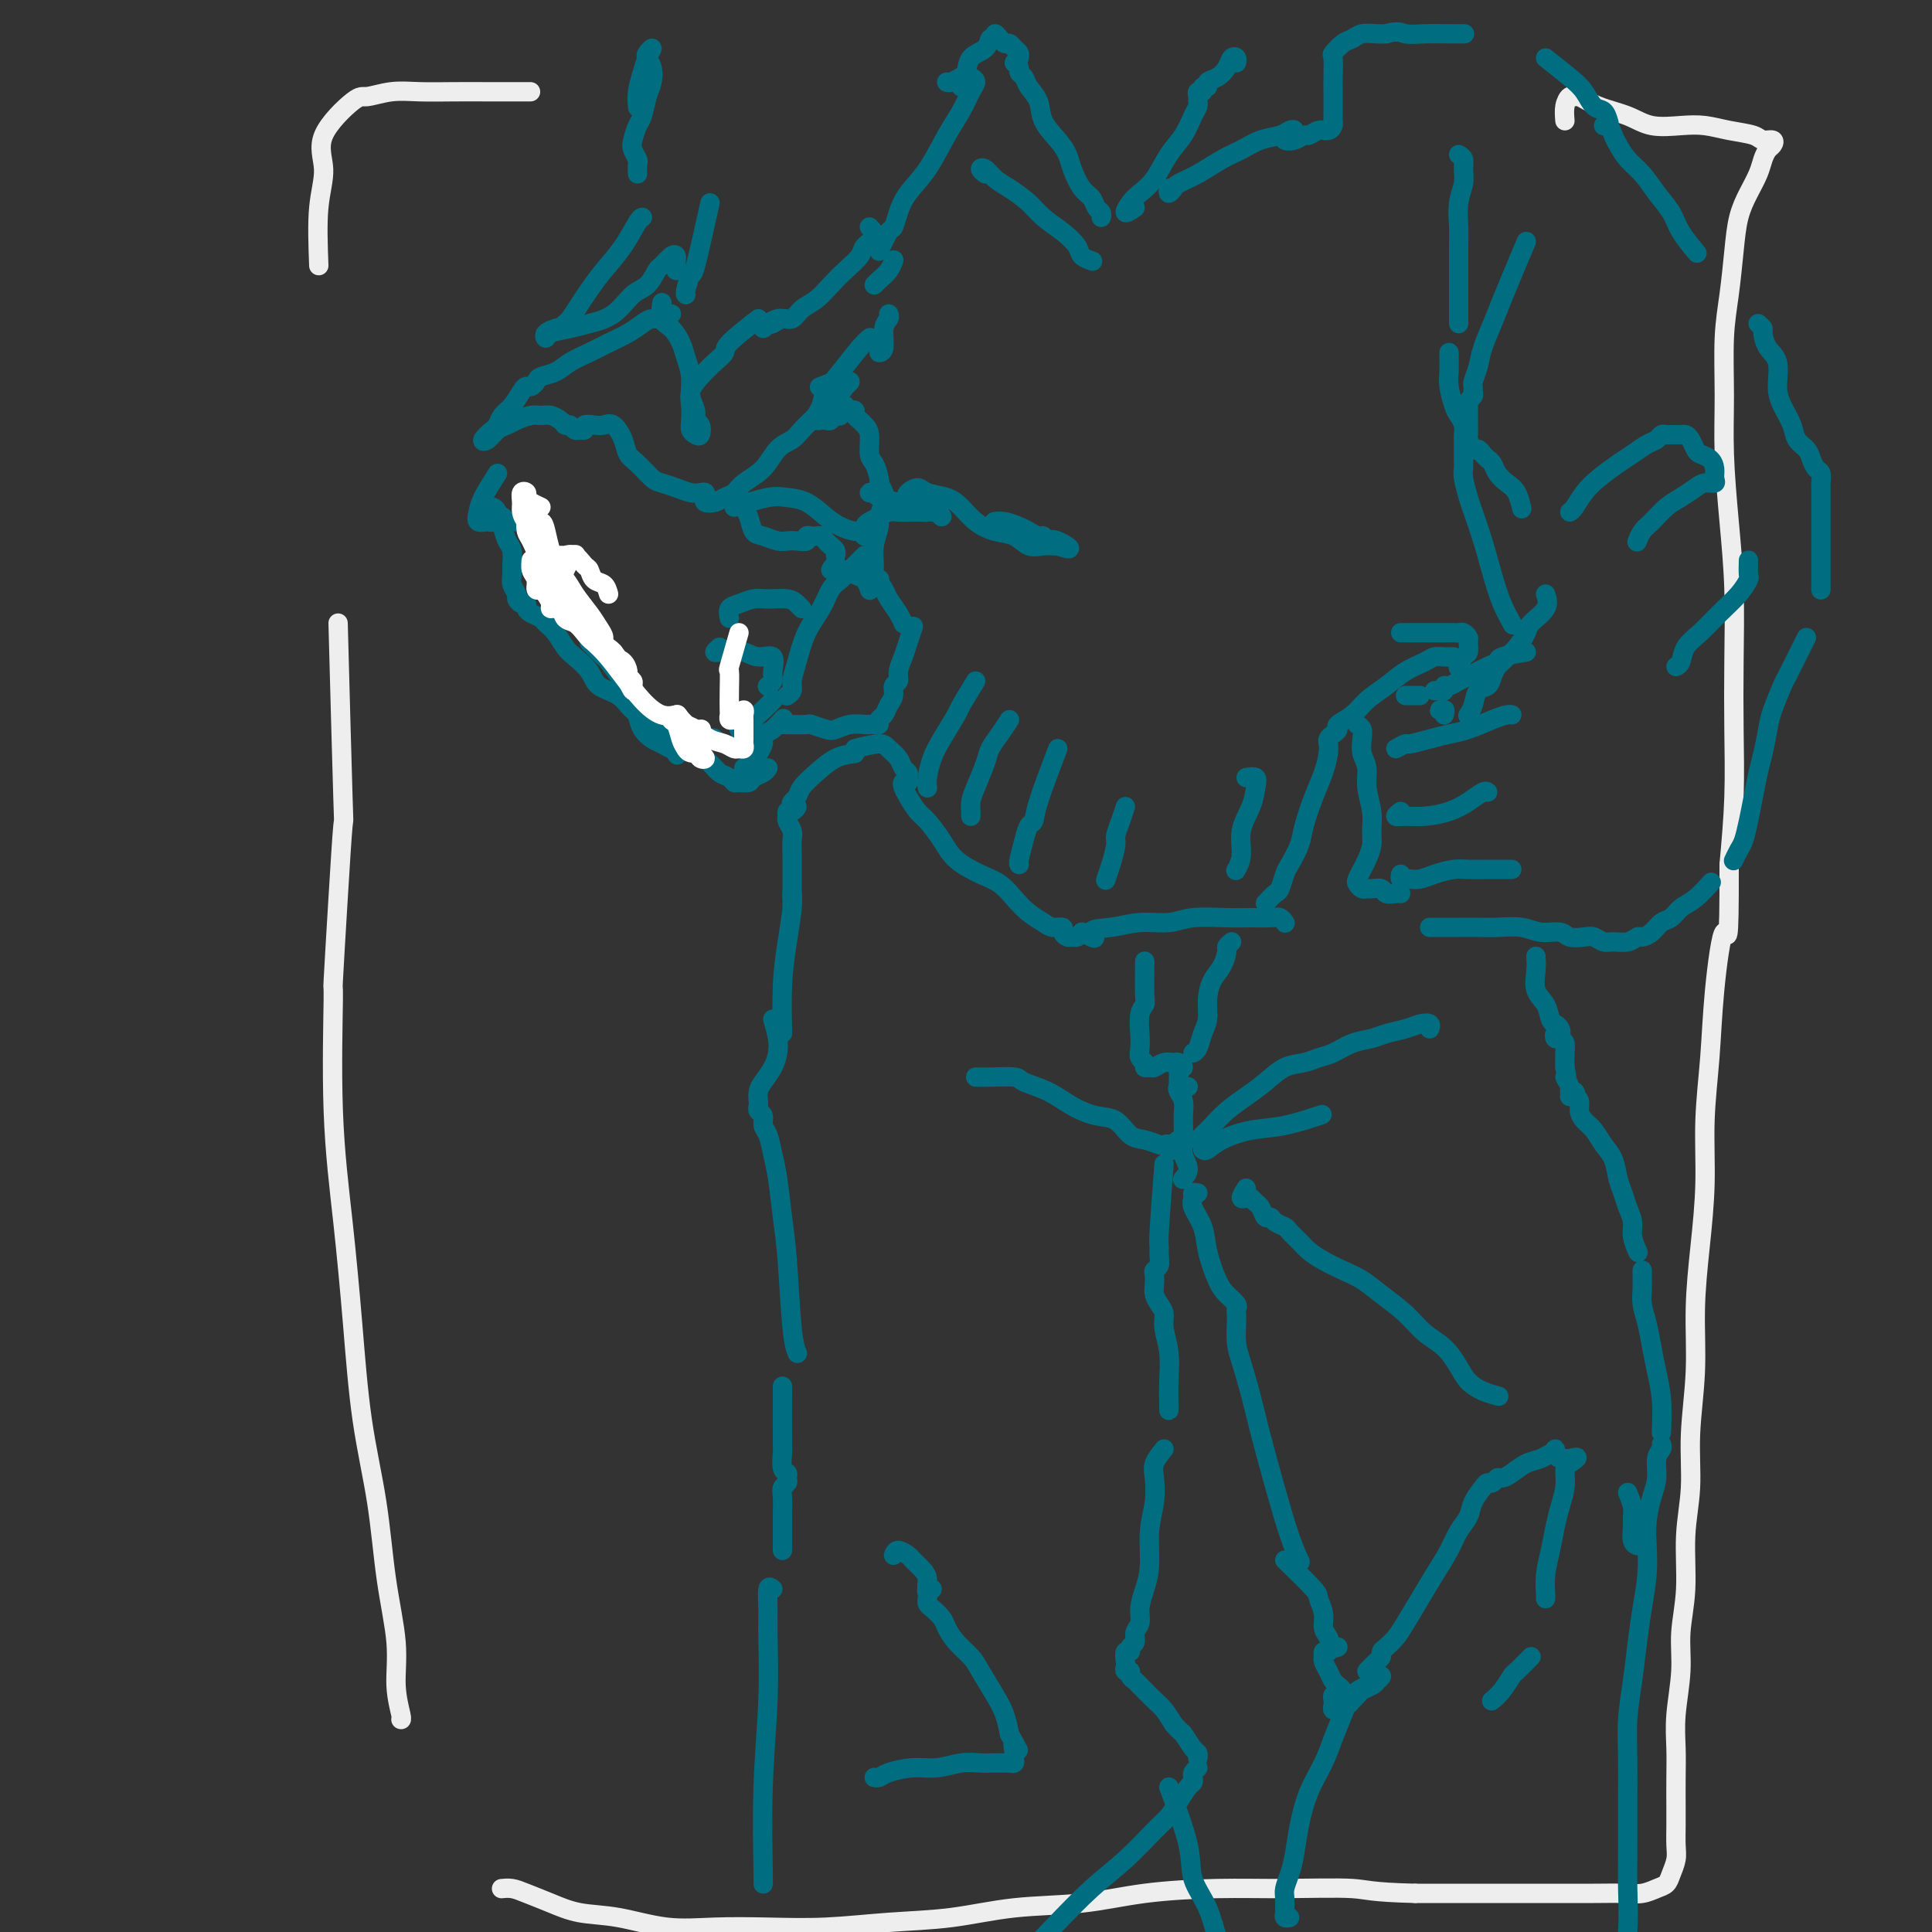 <svg viewBox='0 0 400 400' version='1.1' xmlns='http://www.w3.org/2000/svg' xmlns:xlink='http://www.w3.org/1999/xlink'><rect x="0" y="0" width="400" height="400" fill="#333333" stroke="none"/><g fill='none' stroke='rgb(238,238,238)' stroke-width='4' stroke-linecap='round' stroke-linejoin='round'><path d='M70,129c0.401,14.851 0.801,29.702 1,36c0.199,6.298 0.195,4.043 0,6c-0.195,1.957 -0.582,8.127 -1,15c-0.418,6.873 -0.866,14.450 -1,17c-0.134,2.550 0.046,0.075 0,4c-0.046,3.925 -0.318,14.250 0,23c0.318,8.750 1.225,15.923 2,23c0.775,7.077 1.417,14.056 2,21c0.583,6.944 1.108,13.853 2,20c0.892,6.147 2.152,11.532 3,17c0.848,5.468 1.285,11.020 2,16c0.715,4.980 1.708,9.387 2,13c0.292,3.613 -0.118,6.432 0,9c0.118,2.568 0.762,4.884 1,6c0.238,1.116 0.068,1.033 0,1c-0.068,-0.033 -0.034,-0.017 0,0'/><path d='M66,55c-0.158,-4.323 -0.315,-8.646 0,-12c0.315,-3.354 1.104,-5.740 1,-8c-0.104,-2.260 -1.101,-4.395 0,-7c1.101,-2.605 4.299,-5.679 6,-7c1.701,-1.321 1.907,-0.890 3,-1c1.093,-0.110 3.075,-0.762 5,-1c1.925,-0.238 3.792,-0.064 6,0c2.208,0.064 4.757,0.017 7,0c2.243,-0.017 4.181,-0.005 7,0c2.819,0.005 6.520,0.001 8,0c1.480,-0.001 0.740,-0.001 0,0'/><path d='M324,25c-0.085,-1.038 -0.170,-2.076 0,-3c0.170,-0.924 0.597,-1.734 1,-2c0.403,-0.266 0.784,0.013 1,0c0.216,-0.013 0.269,-0.319 1,0c0.731,0.319 2.141,1.261 4,2c1.859,0.739 4.169,1.273 6,2c1.831,0.727 3.184,1.648 5,2c1.816,0.352 4.096,0.137 6,0c1.904,-0.137 3.432,-0.195 5,0c1.568,0.195 3.177,0.644 5,1c1.823,0.356 3.858,0.620 5,1c1.142,0.380 1.389,0.878 2,1c0.611,0.122 1.587,-0.131 2,0c0.413,0.131 0.263,0.645 0,1c-0.263,0.355 -0.637,0.550 -1,1c-0.363,0.450 -0.713,1.155 -1,2c-0.287,0.845 -0.510,1.830 -1,3c-0.490,1.170 -1.245,2.526 -2,4c-0.755,1.474 -1.508,3.064 -2,5c-0.492,1.936 -0.721,4.216 -1,7c-0.279,2.784 -0.608,6.073 -1,9c-0.392,2.927 -0.847,5.493 -1,9c-0.153,3.507 -0.002,7.955 0,12c0.002,4.045 -0.143,7.689 0,12c0.143,4.311 0.575,9.291 1,14c0.425,4.709 0.843,9.149 1,14c0.157,4.851 0.052,10.115 0,15c-0.052,4.885 -0.053,9.392 0,14c0.053,4.608 0.158,9.317 0,14c-0.158,4.683 -0.579,9.342 -1,14'/><path d='M358,179c0.038,19.488 -0.367,13.708 -1,14c-0.633,0.292 -1.493,6.656 -2,12c-0.507,5.344 -0.662,9.670 -1,14c-0.338,4.330 -0.860,8.665 -1,13c-0.140,4.335 0.102,8.668 0,13c-0.102,4.332 -0.548,8.661 -1,13c-0.452,4.339 -0.910,8.686 -1,13c-0.090,4.314 0.187,8.594 0,13c-0.187,4.406 -0.839,8.938 -1,13c-0.161,4.062 0.168,7.653 0,11c-0.168,3.347 -0.833,6.448 -1,10c-0.167,3.552 0.166,7.554 0,11c-0.166,3.446 -0.829,6.334 -1,9c-0.171,2.666 0.150,5.108 0,8c-0.150,2.892 -0.772,6.233 -1,9c-0.228,2.767 -0.061,4.961 0,7c0.061,2.039 0.017,3.925 0,6c-0.017,2.075 -0.008,4.341 0,6c0.008,1.659 0.014,2.710 0,4c-0.014,1.290 -0.047,2.818 0,4c0.047,1.182 0.176,2.019 0,3c-0.176,0.981 -0.656,2.105 -1,3c-0.344,0.895 -0.551,1.560 -1,2c-0.449,0.440 -1.141,0.654 -2,1c-0.859,0.346 -1.885,0.825 -3,1c-1.115,0.175 -2.320,0.047 -4,0c-1.680,-0.047 -3.834,-0.013 -6,0c-2.166,0.013 -4.343,0.003 -7,0c-2.657,-0.003 -5.792,-0.001 -9,0c-3.208,0.001 -6.488,0.000 -10,0c-3.512,-0.000 -7.256,-0.000 -11,0'/><path d='M293,392c-9.540,-0.229 -9.889,-0.800 -13,-1c-3.111,-0.200 -8.984,-0.027 -14,0c-5.016,0.027 -9.175,-0.091 -14,0c-4.825,0.091 -10.315,0.391 -15,1c-4.685,0.609 -8.565,1.526 -13,2c-4.435,0.474 -9.423,0.505 -14,1c-4.577,0.495 -8.741,1.453 -13,2c-4.259,0.547 -8.613,0.684 -13,1c-4.387,0.316 -8.807,0.810 -13,1c-4.193,0.190 -8.161,0.077 -12,0c-3.839,-0.077 -7.551,-0.117 -11,0c-3.449,0.117 -6.635,0.393 -10,0c-3.365,-0.393 -6.907,-1.454 -10,-2c-3.093,-0.546 -5.736,-0.577 -8,-1c-2.264,-0.423 -4.148,-1.238 -6,-2c-1.852,-0.762 -3.672,-1.472 -5,-2c-1.328,-0.528 -2.165,-0.873 -3,-1c-0.835,-0.127 -1.667,-0.036 -2,0c-0.333,0.036 -0.166,0.018 0,0'/></g>
<g fill='none' stroke='rgb(0,110,128)' stroke-width='4' stroke-linecap='round' stroke-linejoin='round'><path d='M147,42c-1.185,5.351 -2.370,10.702 -3,13c-0.630,2.298 -0.705,1.544 -1,2c-0.295,0.456 -0.810,2.123 -1,3c-0.190,0.877 -0.054,0.965 0,1c0.054,0.035 0.027,0.018 0,0'/><path d='M139,65c-0.662,0.440 -1.324,0.880 -2,1c-0.676,0.120 -1.366,-0.081 -2,0c-0.634,0.081 -1.212,0.444 -2,1c-0.788,0.556 -1.785,1.304 -3,2c-1.215,0.696 -2.648,1.338 -4,2c-1.352,0.662 -2.624,1.343 -4,2c-1.376,0.657 -2.855,1.290 -4,2c-1.145,0.710 -1.956,1.496 -3,2c-1.044,0.504 -2.320,0.725 -3,1c-0.680,0.275 -0.762,0.605 -1,1c-0.238,0.395 -0.631,0.854 -1,1c-0.369,0.146 -0.715,-0.020 -1,0c-0.285,0.020 -0.509,0.228 -1,1c-0.491,0.772 -1.250,2.109 -2,3c-0.750,0.891 -1.491,1.337 -2,2c-0.509,0.663 -0.786,1.544 -1,2c-0.214,0.456 -0.367,0.487 -1,1c-0.633,0.513 -1.748,1.508 -2,2c-0.252,0.492 0.359,0.482 1,0c0.641,-0.482 1.312,-1.435 2,-2c0.688,-0.565 1.391,-0.741 2,-1c0.609,-0.259 1.122,-0.602 2,-1c0.878,-0.398 2.119,-0.850 3,-1c0.881,-0.150 1.401,0.001 2,0c0.599,-0.001 1.277,-0.154 2,0c0.723,0.154 1.492,0.615 2,1c0.508,0.385 0.754,0.692 1,1'/><path d='M117,88c1.260,0.248 0.910,-0.134 1,0c0.090,0.134 0.618,0.782 1,1c0.382,0.218 0.616,0.007 1,0c0.384,-0.007 0.918,0.192 1,0c0.082,-0.192 -0.286,-0.775 0,-1c0.286,-0.225 1.228,-0.093 2,0c0.772,0.093 1.375,0.145 2,0c0.625,-0.145 1.274,-0.487 2,0c0.726,0.487 1.531,1.804 2,3c0.469,1.196 0.604,2.271 1,3c0.396,0.729 1.054,1.113 2,2c0.946,0.887 2.179,2.276 3,3c0.821,0.724 1.229,0.782 2,1c0.771,0.218 1.906,0.597 3,1c1.094,0.403 2.148,0.829 3,1c0.852,0.171 1.502,0.085 2,0c0.498,-0.085 0.843,-0.170 1,0c0.157,0.170 0.125,0.593 0,1c-0.125,0.407 -0.345,0.797 0,1c0.345,0.203 1.254,0.218 2,0c0.746,-0.218 1.329,-0.671 2,-1c0.671,-0.329 1.429,-0.535 2,-1c0.571,-0.465 0.953,-1.187 2,-2c1.047,-0.813 2.759,-1.715 4,-3c1.241,-1.285 2.012,-2.952 3,-4c0.988,-1.048 2.193,-1.477 3,-2c0.807,-0.523 1.217,-1.141 2,-2c0.783,-0.859 1.938,-1.960 3,-3c1.062,-1.040 2.031,-2.020 3,-3'/><path d='M172,83c4.124,-3.658 2.435,-2.302 2,-2c-0.435,0.302 0.384,-0.451 1,-1c0.616,-0.549 1.030,-0.893 1,-1c-0.030,-0.107 -0.503,0.023 -1,0c-0.497,-0.023 -1.018,-0.198 -2,0c-0.982,0.198 -2.423,0.771 -3,1c-0.577,0.229 -0.288,0.115 0,0'/><path d='M103,98c-1.170,1.835 -2.340,3.670 -3,5c-0.660,1.330 -0.811,2.155 -1,3c-0.189,0.845 -0.418,1.709 0,2c0.418,0.291 1.482,0.010 2,0c0.518,-0.010 0.491,0.250 1,0c0.509,-0.250 1.555,-1.011 2,-1c0.445,0.011 0.289,0.796 1,1c0.711,0.204 2.289,-0.171 3,0c0.711,0.171 0.556,0.889 1,2c0.444,1.111 1.488,2.617 2,4c0.512,1.383 0.491,2.644 1,4c0.509,1.356 1.548,2.808 2,4c0.452,1.192 0.317,2.124 1,3c0.683,0.876 2.184,1.697 3,2c0.816,0.303 0.947,0.086 1,0c0.053,-0.086 0.026,-0.043 0,0'/><path d='M153,103c0.448,0.347 0.895,0.695 1,1c0.105,0.305 -0.134,0.569 0,1c0.134,0.431 0.641,1.030 1,2c0.359,0.970 0.571,2.312 1,3c0.429,0.688 1.075,0.721 2,1c0.925,0.279 2.128,0.803 3,1c0.872,0.197 1.414,0.067 2,0c0.586,-0.067 1.218,-0.070 2,0c0.782,0.070 1.715,0.214 2,0c0.285,-0.214 -0.078,-0.786 0,-1c0.078,-0.214 0.598,-0.068 1,0c0.402,0.068 0.686,0.060 1,0c0.314,-0.060 0.659,-0.170 1,0c0.341,0.170 0.680,0.620 1,1c0.320,0.380 0.622,0.689 1,1c0.378,0.311 0.833,0.622 1,1c0.167,0.378 0.048,0.822 0,1c-0.048,0.178 -0.024,0.089 0,0'/><path d='M179,115c-0.327,0.326 -0.654,0.652 -1,1c-0.346,0.348 -0.710,0.717 -1,1c-0.290,0.283 -0.504,0.478 -1,1c-0.496,0.522 -1.274,1.371 -2,2c-0.726,0.629 -1.400,1.040 -2,2c-0.600,0.960 -1.126,2.470 -2,4c-0.874,1.530 -2.094,3.079 -3,5c-0.906,1.921 -1.497,4.214 -2,6c-0.503,1.786 -0.918,3.066 -1,4c-0.082,0.934 0.170,1.521 0,2c-0.170,0.479 -0.763,0.851 -1,1c-0.237,0.149 -0.119,0.074 0,0'/><path d='M122,133c0.742,0.734 1.484,1.469 2,2c0.516,0.531 0.807,0.859 1,1c0.193,0.141 0.289,0.096 1,1c0.711,0.904 2.039,2.757 3,4c0.961,1.243 1.556,1.877 2,3c0.444,1.123 0.738,2.736 1,4c0.262,1.264 0.492,2.181 1,3c0.508,0.819 1.293,1.542 2,2c0.707,0.458 1.334,0.651 2,1c0.666,0.349 1.369,0.854 2,1c0.631,0.146 1.188,-0.066 2,0c0.812,0.066 1.877,0.409 3,0c1.123,-0.409 2.302,-1.572 3,-2c0.698,-0.428 0.914,-0.122 1,0c0.086,0.122 0.043,0.061 0,0'/><path d='M153,151c0.328,-0.049 0.656,-0.097 1,0c0.344,0.097 0.706,0.341 1,0c0.294,-0.341 0.522,-1.267 1,-2c0.478,-0.733 1.206,-1.274 2,-2c0.794,-0.726 1.656,-1.636 2,-2c0.344,-0.364 0.172,-0.182 0,0'/><path d='M151,128c-0.152,-0.763 -0.304,-1.526 0,-2c0.304,-0.474 1.065,-0.660 2,-1c0.935,-0.340 2.044,-0.833 3,-1c0.956,-0.167 1.759,-0.006 3,0c1.241,0.006 2.920,-0.143 4,0c1.080,0.143 1.560,0.577 2,1c0.440,0.423 0.840,0.835 1,1c0.160,0.165 0.080,0.082 0,0'/><path d='M149,134c-0.495,0.425 -0.990,0.850 -1,1c-0.010,0.150 0.464,0.023 1,0c0.536,-0.023 1.134,0.056 2,0c0.866,-0.056 1.998,-0.247 3,0c1.002,0.247 1.872,0.931 3,1c1.128,0.069 2.512,-0.479 3,0c0.488,0.479 0.079,1.984 0,3c-0.079,1.016 0.171,1.543 0,2c-0.171,0.457 -0.763,0.845 -1,1c-0.237,0.155 -0.118,0.078 0,0'/><path d='M172,118c0.327,-0.543 0.655,-1.086 1,-1c0.345,0.086 0.709,0.801 1,1c0.291,0.199 0.509,-0.118 1,0c0.491,0.118 1.255,0.671 2,1c0.745,0.329 1.470,0.435 2,1c0.530,0.565 0.866,1.590 1,2c0.134,0.410 0.067,0.205 0,0'/><path d='M180,120c0.335,0.442 0.671,0.884 1,1c0.329,0.116 0.652,-0.095 1,0c0.348,0.095 0.720,0.495 1,1c0.280,0.505 0.467,1.115 1,2c0.533,0.885 1.413,2.046 2,3c0.587,0.954 0.882,1.701 1,2c0.118,0.299 0.059,0.149 0,0'/><path d='M162,150c2.080,0.028 4.159,0.056 5,0c0.841,-0.056 0.442,-0.197 1,0c0.558,0.197 2.072,0.732 3,1c0.928,0.268 1.271,0.268 2,0c0.729,-0.268 1.846,-0.803 3,-1c1.154,-0.197 2.347,-0.056 3,0c0.653,0.056 0.766,0.027 1,0c0.234,-0.027 0.587,-0.052 1,0c0.413,0.052 0.885,0.180 1,0c0.115,-0.180 -0.128,-0.668 0,-1c0.128,-0.332 0.627,-0.508 1,-1c0.373,-0.492 0.621,-1.300 1,-2c0.379,-0.700 0.889,-1.293 1,-2c0.111,-0.707 -0.178,-1.529 0,-2c0.178,-0.471 0.822,-0.593 1,-1c0.178,-0.407 -0.110,-1.101 0,-2c0.110,-0.899 0.617,-2.004 1,-3c0.383,-0.996 0.642,-1.884 1,-3c0.358,-1.116 0.817,-2.462 1,-3c0.183,-0.538 0.092,-0.269 0,0'/><path d='M182,100c0.390,0.700 0.780,1.401 1,2c0.220,0.599 0.269,1.097 0,2c-0.269,0.903 -0.858,2.211 -1,3c-0.142,0.789 0.162,1.059 0,2c-0.162,0.941 -0.789,2.553 -1,4c-0.211,1.447 -0.005,2.728 0,4c0.005,1.272 -0.191,2.535 0,3c0.191,0.465 0.769,0.133 1,0c0.231,-0.133 0.116,-0.066 0,0'/><path d='M179,111c0.017,-0.334 0.035,-0.668 0,-1c-0.035,-0.332 -0.122,-0.663 0,-1c0.122,-0.337 0.454,-0.679 1,-1c0.546,-0.321 1.306,-0.622 2,-1c0.694,-0.378 1.323,-0.833 2,-1c0.677,-0.167 1.403,-0.046 2,0c0.597,0.046 1.065,0.017 2,0c0.935,-0.017 2.338,-0.023 3,0c0.662,0.023 0.583,0.074 1,0c0.417,-0.074 1.331,-0.271 2,0c0.669,0.271 1.094,1.012 1,1c-0.094,-0.012 -0.708,-0.777 -1,-1c-0.292,-0.223 -0.262,0.095 -1,0c-0.738,-0.095 -2.244,-0.605 -3,-1c-0.756,-0.395 -0.763,-0.677 -1,-1c-0.237,-0.323 -0.706,-0.687 -1,-1c-0.294,-0.313 -0.413,-0.576 0,-1c0.413,-0.424 1.359,-1.008 2,-1c0.641,0.008 0.978,0.608 2,1c1.022,0.392 2.728,0.576 4,1c1.272,0.424 2.111,1.088 3,2c0.889,0.912 1.827,2.073 3,3c1.173,0.927 2.580,1.622 4,2c1.420,0.378 2.853,0.441 4,1c1.147,0.559 2.009,1.614 3,2c0.991,0.386 2.113,0.104 3,0c0.887,-0.104 1.539,-0.030 2,0c0.461,0.030 0.730,0.015 1,0'/><path d='M219,113c4.594,1.613 1.579,-0.356 0,-1c-1.579,-0.644 -1.720,0.035 -2,0c-0.280,-0.035 -0.697,-0.784 -1,-1c-0.303,-0.216 -0.491,0.100 -1,0c-0.509,-0.100 -1.338,-0.615 -2,-1c-0.662,-0.385 -1.157,-0.639 -2,-1c-0.843,-0.361 -2.035,-0.828 -3,-1c-0.965,-0.172 -1.704,-0.049 -2,0c-0.296,0.049 -0.148,0.025 0,0'/><path d='M186,104c-1.614,-0.311 -3.228,-0.622 -4,-1c-0.772,-0.378 -0.704,-0.824 -1,-1c-0.296,-0.176 -0.958,-0.082 -1,0c-0.042,0.082 0.535,0.151 1,0c0.465,-0.151 0.819,-0.523 1,-1c0.181,-0.477 0.189,-1.059 0,-2c-0.189,-0.941 -0.575,-2.241 -1,-3c-0.425,-0.759 -0.888,-0.977 -1,-2c-0.112,-1.023 0.128,-2.852 0,-4c-0.128,-1.148 -0.626,-1.614 -1,-2c-0.374,-0.386 -0.626,-0.691 -1,-1c-0.374,-0.309 -0.870,-0.622 -1,-1c-0.130,-0.378 0.105,-0.820 0,-1c-0.105,-0.180 -0.551,-0.097 -1,0c-0.449,0.097 -0.902,0.208 -1,0c-0.098,-0.208 0.159,-0.736 0,-1c-0.159,-0.264 -0.735,-0.263 -1,0c-0.265,0.263 -0.219,0.790 0,1c0.219,0.210 0.609,0.105 1,0'/><path d='M175,85c-0.952,-0.531 -0.832,0.642 -1,1c-0.168,0.358 -0.623,-0.100 -1,0c-0.377,0.100 -0.676,0.756 -1,1c-0.324,0.244 -0.672,0.074 -1,0c-0.328,-0.074 -0.636,-0.053 -1,0c-0.364,0.053 -0.783,0.137 -1,0c-0.217,-0.137 -0.231,-0.495 0,-1c0.231,-0.505 0.707,-1.158 1,-2c0.293,-0.842 0.405,-1.872 1,-3c0.595,-1.128 1.675,-2.354 3,-4c1.325,-1.646 2.895,-3.712 4,-5c1.105,-1.288 1.744,-1.796 2,-2c0.256,-0.204 0.128,-0.102 0,0'/><path d='M181,59c0.226,-0.256 0.452,-0.512 1,-1c0.548,-0.488 1.417,-1.208 2,-2c0.583,-0.792 0.881,-1.655 1,-2c0.119,-0.345 0.060,-0.173 0,0'/><path d='M180,47c0.638,0.660 1.276,1.320 1,2c-0.276,0.680 -1.466,1.379 -2,2c-0.534,0.621 -0.412,1.163 -1,2c-0.588,0.837 -1.887,1.969 -3,3c-1.113,1.031 -2.041,1.960 -3,3c-0.959,1.040 -1.948,2.191 -3,3c-1.052,0.809 -2.165,1.275 -3,2c-0.835,0.725 -1.390,1.710 -2,2c-0.610,0.290 -1.274,-0.114 -2,0c-0.726,0.114 -1.513,0.746 -2,1c-0.487,0.254 -0.674,0.131 -1,0c-0.326,-0.131 -0.791,-0.270 -1,0c-0.209,0.270 -0.161,0.948 0,1c0.161,0.052 0.435,-0.522 1,-1c0.565,-0.478 1.421,-0.859 2,-1c0.579,-0.141 0.880,-0.040 1,0c0.120,0.040 0.060,0.020 0,0'/><path d='M182,52c0.753,-1.643 1.506,-3.287 2,-4c0.494,-0.713 0.730,-0.497 1,-1c0.270,-0.503 0.576,-1.726 1,-3c0.424,-1.274 0.968,-2.600 2,-4c1.032,-1.400 2.554,-2.875 4,-5c1.446,-2.125 2.816,-4.898 4,-7c1.184,-2.102 2.182,-3.531 3,-5c0.818,-1.469 1.456,-2.978 2,-4c0.544,-1.022 0.993,-1.556 1,-2c0.007,-0.444 -0.429,-0.799 -1,-1c-0.571,-0.201 -1.277,-0.250 -2,0c-0.723,0.250 -1.464,0.798 -2,1c-0.536,0.202 -0.867,0.058 -1,0c-0.133,-0.058 -0.066,-0.029 0,0'/><path d='M157,66c-2.463,1.928 -4.927,3.856 -6,5c-1.073,1.144 -0.757,1.502 -1,2c-0.243,0.498 -1.046,1.134 -2,2c-0.954,0.866 -2.060,1.962 -3,3c-0.940,1.038 -1.713,2.019 -2,3c-0.287,0.981 -0.087,1.964 0,3c0.087,1.036 0.063,2.127 0,3c-0.063,0.873 -0.165,1.528 0,2c0.165,0.472 0.595,0.762 1,1c0.405,0.238 0.784,0.423 1,0c0.216,-0.423 0.269,-1.456 0,-2c-0.269,-0.544 -0.860,-0.600 -1,-1c-0.140,-0.400 0.170,-1.145 0,-2c-0.170,-0.855 -0.822,-1.819 -1,-3c-0.178,-1.181 0.116,-2.580 0,-4c-0.116,-1.420 -0.644,-2.861 -1,-4c-0.356,-1.139 -0.540,-1.977 -1,-3c-0.460,-1.023 -1.195,-2.233 -2,-3c-0.805,-0.767 -1.678,-1.091 -2,-2c-0.322,-0.909 -0.092,-2.403 0,-3c0.092,-0.597 0.046,-0.299 0,0'/><path d='M140,56c-0.015,-0.748 -0.031,-1.495 0,-2c0.031,-0.505 0.108,-0.766 0,-1c-0.108,-0.234 -0.402,-0.441 -1,0c-0.598,0.441 -1.502,1.529 -2,2c-0.498,0.471 -0.590,0.325 -1,1c-0.410,0.675 -1.137,2.170 -2,3c-0.863,0.830 -1.864,0.996 -3,2c-1.136,1.004 -2.409,2.848 -4,4c-1.591,1.152 -3.500,1.612 -5,2c-1.500,0.388 -2.591,0.703 -4,1c-1.409,0.297 -3.137,0.577 -4,1c-0.863,0.423 -0.860,0.990 -1,1c-0.140,0.010 -0.422,-0.536 0,-1c0.422,-0.464 1.549,-0.847 2,-1c0.451,-0.153 0.225,-0.077 0,0'/><path d='M116,68c0.358,-0.383 0.717,-0.765 1,-1c0.283,-0.235 0.491,-0.322 1,-1c0.509,-0.678 1.320,-1.947 2,-3c0.680,-1.053 1.230,-1.890 2,-3c0.770,-1.110 1.762,-2.494 3,-4c1.238,-1.506 2.724,-3.136 4,-5c1.276,-1.864 2.344,-3.963 3,-5c0.656,-1.037 0.902,-1.010 1,-1c0.098,0.010 0.049,0.005 0,0'/><path d='M132,36c-0.029,-0.782 -0.057,-1.565 0,-2c0.057,-0.435 0.200,-0.523 0,-1c-0.200,-0.477 -0.744,-1.342 -1,-2c-0.256,-0.658 -0.223,-1.110 0,-2c0.223,-0.890 0.635,-2.220 1,-3c0.365,-0.780 0.683,-1.011 1,-2c0.317,-0.989 0.634,-2.737 1,-4c0.366,-1.263 0.782,-2.042 1,-3c0.218,-0.958 0.237,-2.094 0,-3c-0.237,-0.906 -0.732,-1.583 -1,-2c-0.268,-0.417 -0.310,-0.573 0,-1c0.310,-0.427 0.973,-1.126 1,-1c0.027,0.126 -0.581,1.078 -1,2c-0.419,0.922 -0.648,1.814 -1,3c-0.352,1.186 -0.825,2.665 -1,4c-0.175,1.335 -0.050,2.524 0,3c0.050,0.476 0.025,0.238 0,0'/><path d='M199,18c-0.106,-0.811 -0.211,-1.623 0,-2c0.211,-0.377 0.740,-0.320 1,-1c0.260,-0.680 0.251,-2.096 1,-3c0.749,-0.904 2.256,-1.297 3,-2c0.744,-0.703 0.724,-1.715 1,-2c0.276,-0.285 0.847,0.157 1,0c0.153,-0.157 -0.114,-0.915 0,-1c0.114,-0.085 0.609,0.502 1,1c0.391,0.498 0.679,0.908 1,1c0.321,0.092 0.674,-0.133 1,0c0.326,0.133 0.623,0.623 1,1c0.377,0.377 0.832,0.640 1,1c0.168,0.360 0.048,0.817 0,1c-0.048,0.183 -0.024,0.091 0,0'/><path d='M210,13c0.449,0.328 0.898,0.656 1,1c0.102,0.344 -0.143,0.703 0,1c0.143,0.297 0.675,0.533 1,1c0.325,0.467 0.444,1.164 1,2c0.556,0.836 1.549,1.811 2,3c0.451,1.189 0.361,2.591 1,4c0.639,1.409 2.006,2.824 3,4c0.994,1.176 1.614,2.112 2,3c0.386,0.888 0.538,1.729 1,3c0.462,1.271 1.234,2.971 2,4c0.766,1.029 1.526,1.386 2,2c0.474,0.614 0.663,1.484 1,2c0.337,0.516 0.821,0.677 1,1c0.179,0.323 0.051,0.806 0,1c-0.051,0.194 -0.026,0.097 0,0'/><path d='M204,36c-0.492,-0.373 -0.984,-0.746 -1,-1c-0.016,-0.254 0.445,-0.388 1,0c0.555,0.388 1.205,1.300 2,2c0.795,0.700 1.737,1.188 3,2c1.263,0.812 2.848,1.947 4,3c1.152,1.053 1.871,2.023 3,3c1.129,0.977 2.667,1.961 4,3c1.333,1.039 2.460,2.134 3,3c0.540,0.866 0.491,1.502 1,2c0.509,0.498 1.574,0.856 2,1c0.426,0.144 0.213,0.072 0,0'/><path d='M235,43c-0.917,0.604 -1.834,1.207 -2,1c-0.166,-0.207 0.420,-1.226 1,-2c0.580,-0.774 1.153,-1.303 2,-2c0.847,-0.697 1.968,-1.563 3,-3c1.032,-1.437 1.975,-3.446 3,-5c1.025,-1.554 2.131,-2.654 3,-4c0.869,-1.346 1.500,-2.939 2,-4c0.500,-1.061 0.870,-1.590 1,-2c0.130,-0.410 0.020,-0.702 0,-1c-0.020,-0.298 0.051,-0.601 0,-1c-0.051,-0.399 -0.226,-0.895 0,-1c0.226,-0.105 0.851,0.180 1,0c0.149,-0.180 -0.178,-0.824 0,-1c0.178,-0.176 0.859,0.117 1,0c0.141,-0.117 -0.260,-0.645 0,-1c0.260,-0.355 1.180,-0.536 2,-1c0.820,-0.464 1.540,-1.210 2,-2c0.460,-0.790 0.659,-1.624 1,-2c0.341,-0.376 0.822,-0.293 1,0c0.178,0.293 0.051,0.798 0,1c-0.051,0.202 -0.025,0.101 0,0'/><path d='M242,39c-0.106,0.516 -0.213,1.032 0,1c0.213,-0.032 0.745,-0.613 1,-1c0.255,-0.387 0.234,-0.580 1,-1c0.766,-0.420 2.320,-1.068 4,-2c1.680,-0.932 3.486,-2.148 5,-3c1.514,-0.852 2.736,-1.339 4,-2c1.264,-0.661 2.571,-1.495 4,-2c1.429,-0.505 2.980,-0.682 4,-1c1.020,-0.318 1.508,-0.778 2,-1c0.492,-0.222 0.986,-0.207 1,0c0.014,0.207 -0.453,0.607 -1,1c-0.547,0.393 -1.174,0.781 -1,1c0.174,0.219 1.149,0.270 2,0c0.851,-0.270 1.577,-0.860 2,-1c0.423,-0.140 0.544,0.169 1,0c0.456,-0.169 1.246,-0.817 2,-1c0.754,-0.183 1.470,0.099 2,0c0.530,-0.099 0.874,-0.578 1,-1c0.126,-0.422 0.034,-0.786 0,-1c-0.034,-0.214 -0.009,-0.278 0,-1c0.009,-0.722 0.001,-2.100 0,-3c-0.001,-0.900 0.006,-1.320 0,-2c-0.006,-0.680 -0.023,-1.621 0,-3c0.023,-1.379 0.088,-3.196 0,-4c-0.088,-0.804 -0.329,-0.594 0,-1c0.329,-0.406 1.229,-1.429 2,-2c0.771,-0.571 1.413,-0.689 2,-1c0.587,-0.311 1.120,-0.814 2,-1c0.880,-0.186 2.109,-0.053 3,0c0.891,0.053 1.446,0.027 2,0'/><path d='M287,7c2.433,-0.774 3.017,-0.207 4,0c0.983,0.207 2.367,0.056 4,0c1.633,-0.056 3.517,-0.015 5,0c1.483,0.015 2.567,0.004 3,0c0.433,-0.004 0.217,-0.002 0,0'/><path d='M302,32c0.431,0.264 0.862,0.528 1,1c0.138,0.472 -0.015,1.153 0,2c0.015,0.847 0.200,1.860 0,3c-0.200,1.140 -0.786,2.405 -1,4c-0.214,1.595 -0.057,3.518 0,5c0.057,1.482 0.015,2.523 0,4c-0.015,1.477 -0.004,3.391 0,5c0.004,1.609 0.001,2.915 0,4c-0.001,1.085 -0.000,1.951 0,3c0.000,1.049 0.000,2.283 0,3c-0.000,0.717 -0.000,0.919 0,1c0.000,0.081 0.000,0.040 0,0'/><path d='M184,65c0.121,0.309 0.242,0.619 0,1c-0.242,0.381 -0.848,0.834 -1,2c-0.152,1.166 0.152,3.045 0,4c-0.152,0.955 -0.758,0.987 -1,1c-0.242,0.013 -0.121,0.006 0,0'/><path d='M177,155c1.942,-0.490 3.883,-0.979 5,-1c1.117,-0.021 1.409,0.428 2,1c0.591,0.572 1.480,1.267 2,2c0.520,0.733 0.672,1.502 1,2c0.328,0.498 0.834,0.724 1,1c0.166,0.276 -0.006,0.601 0,1c0.006,0.399 0.190,0.874 0,1c-0.190,0.126 -0.753,-0.095 -1,0c-0.247,0.095 -0.176,0.506 0,1c0.176,0.494 0.457,1.069 1,2c0.543,0.931 1.348,2.217 2,3c0.652,0.783 1.150,1.062 2,2c0.850,0.938 2.051,2.533 3,4c0.949,1.467 1.646,2.805 3,4c1.354,1.195 3.364,2.246 5,3c1.636,0.754 2.899,1.211 4,2c1.101,0.789 2.040,1.909 3,3c0.960,1.091 1.941,2.151 3,3c1.059,0.849 2.196,1.485 3,2c0.804,0.515 1.276,0.908 2,1c0.724,0.092 1.699,-0.118 2,0c0.301,0.118 -0.074,0.565 0,1c0.074,0.435 0.597,0.859 1,1c0.403,0.141 0.685,-0.000 1,0c0.315,0.000 0.661,0.143 1,0c0.339,-0.143 0.669,-0.571 1,-1'/><path d='M224,193c4.308,2.364 2.078,0.773 2,0c-0.078,-0.773 1.998,-0.729 4,-1c2.002,-0.271 3.931,-0.857 6,-1c2.069,-0.143 4.277,0.158 6,0c1.723,-0.158 2.962,-0.775 5,-1c2.038,-0.225 4.875,-0.056 7,0c2.125,0.056 3.536,0.001 5,0c1.464,-0.001 2.980,0.051 4,0c1.020,-0.051 1.544,-0.206 2,0c0.456,0.206 0.845,0.773 1,1c0.155,0.227 0.078,0.113 0,0'/><path d='M262,187c0.758,-0.814 1.517,-1.628 2,-2c0.483,-0.372 0.692,-0.302 1,-1c0.308,-0.698 0.715,-2.163 1,-3c0.285,-0.837 0.447,-1.045 1,-2c0.553,-0.955 1.497,-2.658 2,-4c0.503,-1.342 0.566,-2.324 1,-4c0.434,-1.676 1.240,-4.046 2,-6c0.760,-1.954 1.474,-3.493 2,-5c0.526,-1.507 0.863,-2.981 1,-4c0.137,-1.019 0.073,-1.582 0,-2c-0.073,-0.418 -0.154,-0.692 0,-1c0.154,-0.308 0.543,-0.652 1,-1c0.457,-0.348 0.982,-0.701 1,-1c0.018,-0.299 -0.471,-0.545 0,-1c0.471,-0.455 1.901,-1.120 3,-2c1.099,-0.880 1.866,-1.977 3,-3c1.134,-1.023 2.636,-1.973 4,-3c1.364,-1.027 2.589,-2.132 4,-3c1.411,-0.868 3.009,-1.501 4,-2c0.991,-0.499 1.376,-0.866 2,-1c0.624,-0.134 1.487,-0.036 2,0c0.513,0.036 0.677,0.010 1,0c0.323,-0.010 0.807,-0.003 1,0c0.193,0.003 0.097,0.001 0,0'/><path d='M290,131c1.482,-0.000 2.964,-0.000 4,0c1.036,0.000 1.625,0.000 2,0c0.375,-0.000 0.534,-0.001 1,0c0.466,0.001 1.239,0.004 2,0c0.761,-0.004 1.510,-0.013 2,0c0.490,0.013 0.720,0.049 1,0c0.280,-0.049 0.608,-0.183 1,0c0.392,0.183 0.847,0.683 1,1c0.153,0.317 0.002,0.449 0,1c-0.002,0.551 0.144,1.519 0,2c-0.144,0.481 -0.577,0.476 -1,1c-0.423,0.524 -0.835,1.578 -1,2c-0.165,0.422 -0.082,0.211 0,0'/><path d='M300,73c0.024,1.459 0.049,2.919 0,4c-0.049,1.081 -0.171,1.785 0,3c0.171,1.215 0.634,2.941 1,4c0.366,1.059 0.634,1.450 1,2c0.366,0.550 0.830,1.260 1,2c0.170,0.740 0.045,1.511 0,2c-0.045,0.489 -0.012,0.698 0,1c0.012,0.302 0.002,0.698 0,1c-0.002,0.302 0.003,0.511 0,1c-0.003,0.489 -0.013,1.258 0,2c0.013,0.742 0.048,1.455 0,2c-0.048,0.545 -0.179,0.920 0,2c0.179,1.080 0.666,2.865 1,4c0.334,1.135 0.514,1.622 1,3c0.486,1.378 1.280,3.648 2,6c0.720,2.352 1.368,4.785 2,7c0.632,2.215 1.247,4.212 2,6c0.753,1.788 1.644,3.368 2,4c0.356,0.632 0.178,0.316 0,0'/><path d='M320,12c1.820,1.438 3.640,2.875 5,4c1.360,1.125 2.261,1.937 3,3c0.739,1.063 1.318,2.376 2,3c0.682,0.624 1.468,0.558 2,1c0.532,0.442 0.811,1.393 1,2c0.189,0.607 0.288,0.872 0,1c-0.288,0.128 -0.962,0.120 -1,0c-0.038,-0.120 0.559,-0.354 1,0c0.441,0.354 0.726,1.294 1,2c0.274,0.706 0.539,1.178 1,2c0.461,0.822 1.119,1.993 2,3c0.881,1.007 1.984,1.850 3,3c1.016,1.150 1.943,2.606 3,4c1.057,1.394 2.242,2.724 3,4c0.758,1.276 1.089,2.497 2,4c0.911,1.503 2.403,3.286 3,4c0.597,0.714 0.298,0.357 0,0'/><path d='M316,50c-1.942,4.631 -3.883,9.262 -5,12c-1.117,2.738 -1.409,3.584 -2,5c-0.591,1.416 -1.479,3.402 -2,5c-0.521,1.598 -0.674,2.809 -1,4c-0.326,1.191 -0.823,2.360 -1,3c-0.177,0.640 -0.033,0.749 0,1c0.033,0.251 -0.044,0.645 0,1c0.044,0.355 0.208,0.672 0,1c-0.208,0.328 -0.788,0.665 -1,1c-0.212,0.335 -0.057,0.666 0,1c0.057,0.334 0.015,0.671 0,1c-0.015,0.329 -0.005,0.650 0,1c0.005,0.350 0.004,0.728 0,1c-0.004,0.272 -0.012,0.436 0,1c0.012,0.564 0.045,1.527 0,2c-0.045,0.473 -0.167,0.456 0,1c0.167,0.544 0.622,1.651 1,2c0.378,0.349 0.678,-0.058 1,0c0.322,0.058 0.666,0.582 1,1c0.334,0.418 0.656,0.729 1,1c0.344,0.271 0.709,0.500 1,1c0.291,0.500 0.509,1.269 1,2c0.491,0.731 1.255,1.423 2,2c0.745,0.577 1.470,1.040 2,2c0.530,0.960 0.866,2.417 1,3c0.134,0.583 0.067,0.291 0,0'/><path d='M325,106c0.260,-0.153 0.519,-0.306 1,-1c0.481,-0.694 1.182,-1.930 2,-3c0.818,-1.070 1.753,-1.974 3,-3c1.247,-1.026 2.806,-2.174 4,-3c1.194,-0.826 2.022,-1.332 3,-2c0.978,-0.668 2.107,-1.500 3,-2c0.893,-0.500 1.549,-0.670 2,-1c0.451,-0.330 0.698,-0.820 1,-1c0.302,-0.180 0.658,-0.049 1,0c0.342,0.049 0.669,0.015 1,0c0.331,-0.015 0.666,-0.011 1,0c0.334,0.011 0.666,0.031 1,0c0.334,-0.031 0.670,-0.111 1,0c0.330,0.111 0.652,0.414 1,1c0.348,0.586 0.720,1.456 1,2c0.280,0.544 0.469,0.763 1,1c0.531,0.237 1.404,0.494 2,1c0.596,0.506 0.915,1.262 1,2c0.085,0.738 -0.063,1.458 0,2c0.063,0.542 0.338,0.907 0,1c-0.338,0.093 -1.287,-0.084 -2,0c-0.713,0.084 -1.189,0.431 -2,1c-0.811,0.569 -1.958,1.361 -3,2c-1.042,0.639 -1.978,1.124 -3,2c-1.022,0.876 -2.130,2.142 -3,3c-0.870,0.858 -1.504,1.308 -2,2c-0.496,0.692 -0.856,1.626 -1,2c-0.144,0.374 -0.072,0.187 0,0'/><path d='M364,67c0.436,0.385 0.873,0.770 1,1c0.127,0.230 -0.055,0.304 0,1c0.055,0.696 0.347,2.013 1,3c0.653,0.987 1.665,1.643 2,3c0.335,1.357 -0.009,3.413 0,5c0.009,1.587 0.370,2.704 1,4c0.630,1.296 1.531,2.771 2,4c0.469,1.229 0.508,2.212 1,3c0.492,0.788 1.438,1.381 2,2c0.562,0.619 0.739,1.264 1,2c0.261,0.736 0.606,1.562 1,2c0.394,0.438 0.838,0.487 1,1c0.162,0.513 0.043,1.491 0,2c-0.043,0.509 -0.012,0.551 0,1c0.012,0.449 0.003,1.305 0,2c-0.003,0.695 -0.001,1.229 0,2c0.001,0.771 0.000,1.780 0,3c-0.000,1.220 -0.000,2.653 0,4c0.000,1.347 0.000,2.608 0,4c-0.000,1.392 -0.000,2.913 0,4c0.000,1.087 0.000,1.739 0,2c-0.000,0.261 -0.000,0.130 0,0'/><path d='M362,116c-0.035,1.221 -0.070,2.441 0,3c0.070,0.559 0.247,0.456 0,1c-0.247,0.544 -0.916,1.736 -2,3c-1.084,1.264 -2.581,2.602 -4,4c-1.419,1.398 -2.759,2.858 -4,4c-1.241,1.142 -2.384,1.966 -3,3c-0.616,1.034 -0.704,2.278 -1,3c-0.296,0.722 -0.799,0.920 -1,1c-0.201,0.080 -0.101,0.040 0,0'/><path d='M320,123c0.322,0.968 0.644,1.937 0,3c-0.644,1.063 -2.252,2.221 -3,3c-0.748,0.779 -0.634,1.178 -1,2c-0.366,0.822 -1.212,2.068 -2,3c-0.788,0.932 -1.520,1.549 -2,2c-0.480,0.451 -0.710,0.735 -1,1c-0.290,0.265 -0.641,0.511 -1,1c-0.359,0.489 -0.727,1.221 -1,2c-0.273,0.779 -0.452,1.607 -1,2c-0.548,0.393 -1.467,0.353 -2,1c-0.533,0.647 -0.682,1.982 -1,3c-0.318,1.018 -0.805,1.719 -1,2c-0.195,0.281 -0.097,0.140 0,0'/><path d='M374,132c-1.632,3.283 -3.263,6.566 -4,8c-0.737,1.434 -0.579,1.018 -1,2c-0.421,0.982 -1.422,3.360 -2,5c-0.578,1.640 -0.732,2.542 -1,4c-0.268,1.458 -0.649,3.472 -1,5c-0.351,1.528 -0.671,2.569 -1,4c-0.329,1.431 -0.666,3.252 -1,5c-0.334,1.748 -0.664,3.421 -1,5c-0.336,1.579 -0.678,3.062 -1,4c-0.322,0.938 -0.625,1.329 -1,2c-0.375,0.671 -0.821,1.620 -1,2c-0.179,0.380 -0.089,0.190 0,0'/><path d='M316,135c-2.032,0.325 -4.063,0.650 -5,1c-0.937,0.350 -0.779,0.725 -1,1c-0.221,0.275 -0.820,0.451 -2,1c-1.180,0.549 -2.942,1.471 -4,2c-1.058,0.529 -1.410,0.663 -2,1c-0.590,0.337 -1.416,0.875 -2,1c-0.584,0.125 -0.927,-0.163 -1,0c-0.073,0.163 0.125,0.776 0,1c-0.125,0.224 -0.572,0.060 -1,0c-0.428,-0.060 -0.837,-0.017 -1,0c-0.163,0.017 -0.082,0.009 0,0'/><path d='M291,144c0.733,0.000 1.467,0.000 2,0c0.533,0.000 0.867,0.000 1,0c0.133,0.000 0.067,0.000 0,0'/><path d='M281,150c0.414,0.269 0.828,0.538 1,1c0.172,0.462 0.103,1.116 0,2c-0.103,0.884 -0.238,1.997 0,3c0.238,1.003 0.849,1.895 1,3c0.151,1.105 -0.159,2.421 0,4c0.159,1.579 0.786,3.420 1,5c0.214,1.580 0.015,2.899 0,4c-0.015,1.101 0.153,1.982 0,3c-0.153,1.018 -0.626,2.171 -1,3c-0.374,0.829 -0.647,1.332 -1,2c-0.353,0.668 -0.786,1.500 -1,2c-0.214,0.500 -0.208,0.669 0,1c0.208,0.331 0.618,0.825 1,1c0.382,0.175 0.736,0.033 1,0c0.264,-0.033 0.439,0.044 1,0c0.561,-0.044 1.510,-0.208 2,0c0.490,0.208 0.523,0.788 1,1c0.477,0.212 1.398,0.057 2,0c0.602,-0.057 0.886,-0.016 1,0c0.114,0.016 0.057,0.008 0,0'/><path d='M296,192c0.405,0.000 0.809,0.000 1,0c0.191,-0.000 0.168,-0.001 1,0c0.832,0.001 2.518,0.004 4,0c1.482,-0.004 2.761,-0.016 4,0c1.239,0.016 2.438,0.061 4,0c1.562,-0.061 3.486,-0.226 5,0c1.514,0.226 2.618,0.844 4,1c1.382,0.156 3.042,-0.151 4,0c0.958,0.151 1.214,0.758 2,1c0.786,0.242 2.101,0.118 3,0c0.899,-0.118 1.383,-0.232 2,0c0.617,0.232 1.369,0.809 2,1c0.631,0.191 1.142,-0.003 2,0c0.858,0.003 2.064,0.204 3,0c0.936,-0.204 1.602,-0.813 2,-1c0.398,-0.187 0.529,0.049 1,0c0.471,-0.049 1.283,-0.382 2,-1c0.717,-0.618 1.338,-1.522 2,-2c0.662,-0.478 1.365,-0.531 2,-1c0.635,-0.469 1.201,-1.352 2,-2c0.799,-0.648 1.830,-1.059 3,-2c1.170,-0.941 2.477,-2.412 3,-3c0.523,-0.588 0.261,-0.294 0,0'/><path d='M290,181c-0.095,0.421 -0.189,0.842 0,1c0.189,0.158 0.662,0.053 1,0c0.338,-0.053 0.540,-0.053 1,0c0.460,0.053 1.178,0.158 2,0c0.822,-0.158 1.747,-0.578 3,-1c1.253,-0.422 2.833,-0.845 4,-1c1.167,-0.155 1.920,-0.042 3,0c1.080,0.042 2.485,0.011 4,0c1.515,-0.011 3.139,-0.003 4,0c0.861,0.003 0.960,0.001 1,0c0.040,-0.001 0.020,-0.000 0,0'/><path d='M290,168c-0.561,0.428 -1.123,0.855 -1,1c0.123,0.145 0.929,0.007 2,0c1.071,-0.007 2.406,0.117 4,0c1.594,-0.117 3.446,-0.476 5,-1c1.554,-0.524 2.808,-1.213 4,-2c1.192,-0.787 2.321,-1.674 3,-2c0.679,-0.326 0.908,-0.093 1,0c0.092,0.093 0.046,0.047 0,0'/><path d='M289,155c0.827,-0.446 1.654,-0.892 2,-1c0.346,-0.108 0.210,0.122 1,0c0.790,-0.122 2.505,-0.597 4,-1c1.495,-0.403 2.768,-0.735 4,-1c1.232,-0.265 2.421,-0.463 4,-1c1.579,-0.537 3.547,-1.412 5,-2c1.453,-0.588 2.391,-0.889 3,-1c0.609,-0.111 0.888,-0.032 1,0c0.112,0.032 0.056,0.016 0,0'/><path d='M299,148c0.143,-0.423 0.286,-0.845 0,-1c-0.286,-0.155 -1.000,-0.042 -1,0c0.000,0.042 0.714,0.012 1,0c0.286,-0.012 0.143,-0.006 0,0'/><path d='M134,152c1.957,0.750 3.913,1.500 5,2c1.087,0.500 1.303,0.750 2,1c0.697,0.250 1.875,0.502 3,1c1.125,0.498 2.198,1.244 3,2c0.802,0.756 1.332,1.524 2,2c0.668,0.476 1.473,0.660 2,1c0.527,0.340 0.775,0.834 1,1c0.225,0.166 0.428,0.002 1,0c0.572,-0.002 1.512,0.157 2,0c0.488,-0.157 0.522,-0.630 1,-1c0.478,-0.370 1.398,-0.638 2,-1c0.602,-0.362 0.886,-0.818 1,-1c0.114,-0.182 0.057,-0.091 0,0'/><path d='M154,159c1.156,-1.044 2.311,-2.089 3,-3c0.689,-0.911 0.911,-1.689 1,-2c0.089,-0.311 0.044,-0.156 0,0'/><path d='M152,105c2.600,-0.836 5.199,-1.671 7,-2c1.801,-0.329 2.803,-0.151 4,0c1.197,0.151 2.587,0.275 4,1c1.413,0.725 2.848,2.051 4,3c1.152,0.949 2.020,1.523 3,2c0.980,0.477 2.072,0.859 3,1c0.928,0.141 1.694,0.040 2,0c0.306,-0.040 0.153,-0.020 0,0'/><path d='M153,154c1.086,-0.324 2.172,-0.648 3,-1c0.828,-0.352 1.397,-0.734 2,-1c0.603,-0.266 1.239,-0.418 2,-1c0.761,-0.582 1.646,-1.595 2,-2c0.354,-0.405 0.177,-0.203 0,0'/><path d='M102,105c0.332,0.163 0.663,0.327 1,1c0.337,0.673 0.679,1.857 1,3c0.321,1.143 0.621,2.245 1,3c0.379,0.755 0.838,1.162 1,2c0.162,0.838 0.029,2.108 0,3c-0.029,0.892 0.048,1.406 0,2c-0.048,0.594 -0.219,1.269 0,2c0.219,0.731 0.829,1.519 1,2c0.171,0.481 -0.096,0.654 0,1c0.096,0.346 0.554,0.866 1,1c0.446,0.134 0.878,-0.119 1,0c0.122,0.119 -0.067,0.611 0,1c0.067,0.389 0.388,0.674 1,1c0.612,0.326 1.514,0.691 2,1c0.486,0.309 0.557,0.561 1,1c0.443,0.439 1.257,1.066 2,2c0.743,0.934 1.413,2.175 2,3c0.587,0.825 1.090,1.235 2,2c0.910,0.765 2.228,1.885 3,3c0.772,1.115 0.997,2.226 2,3c1.003,0.774 2.784,1.209 4,2c1.216,0.791 1.867,1.936 3,3c1.133,1.064 2.747,2.048 4,3c1.253,0.952 2.145,1.872 3,3c0.855,1.128 1.673,2.465 2,3c0.327,0.535 0.164,0.267 0,0'/><path d='M177,156c-1.322,0.159 -2.645,0.318 -4,1c-1.355,0.682 -2.743,1.885 -4,3c-1.257,1.115 -2.385,2.140 -3,3c-0.615,0.860 -0.718,1.555 -1,2c-0.282,0.445 -0.745,0.640 -1,1c-0.255,0.360 -0.303,0.884 0,1c0.303,0.116 0.956,-0.177 1,0c0.044,0.177 -0.520,0.824 -1,1c-0.480,0.176 -0.875,-0.120 -1,0c-0.125,0.120 0.019,0.655 0,1c-0.019,0.345 -0.201,0.501 0,1c0.201,0.499 0.786,1.340 1,2c0.214,0.660 0.057,1.140 0,2c-0.057,0.860 -0.015,2.100 0,3c0.015,0.900 0.004,1.459 0,2c-0.004,0.541 -0.001,1.063 0,2c0.001,0.937 0.000,2.290 0,3c-0.000,0.710 -0.000,0.778 0,1c0.000,0.222 0.000,0.598 0,1c-0.000,0.402 -0.000,0.829 0,1c0.000,0.171 0.000,0.085 0,0'/><path d='M164,186c-0.022,-0.604 -0.044,-1.208 0,-1c0.044,0.208 0.156,1.227 0,3c-0.156,1.773 -0.578,4.300 -1,7c-0.422,2.700 -0.844,5.573 -1,9c-0.156,3.427 -0.044,7.408 0,9c0.044,1.592 0.022,0.796 0,0'/><path d='M255,195c-0.439,0.383 -0.878,0.766 -1,1c-0.122,0.234 0.073,0.321 0,1c-0.073,0.679 -0.415,1.952 -1,3c-0.585,1.048 -1.413,1.871 -2,3c-0.587,1.129 -0.931,2.565 -1,4c-0.069,1.435 0.139,2.868 0,4c-0.139,1.132 -0.625,1.963 -1,3c-0.375,1.037 -0.639,2.279 -1,3c-0.361,0.721 -0.817,0.920 -1,1c-0.183,0.080 -0.091,0.040 0,0'/><path d='M237,199c-0.030,2.766 -0.060,5.531 0,7c0.060,1.469 0.211,1.640 0,2c-0.211,0.360 -0.785,0.908 -1,2c-0.215,1.092 -0.073,2.727 0,4c0.073,1.273 0.075,2.183 0,3c-0.075,0.817 -0.228,1.540 0,2c0.228,0.460 0.837,0.655 1,1c0.163,0.345 -0.121,0.839 0,1c0.121,0.161 0.648,-0.010 1,0c0.352,0.010 0.530,0.203 1,0c0.470,-0.203 1.232,-0.801 2,-1c0.768,-0.199 1.540,0.002 2,0c0.460,-0.002 0.607,-0.208 1,0c0.393,0.208 1.034,0.829 1,1c-0.034,0.171 -0.741,-0.108 -1,0c-0.259,0.108 -0.069,0.604 0,1c0.069,0.396 0.019,0.694 0,1c-0.019,0.306 -0.005,0.621 0,1c0.005,0.379 0.001,0.823 0,1c-0.001,0.177 -0.001,0.089 0,0'/><path d='M246,225c-0.318,0.019 -0.635,0.038 -1,0c-0.365,-0.038 -0.777,-0.132 -1,0c-0.223,0.132 -0.257,0.489 0,1c0.257,0.511 0.806,1.176 1,2c0.194,0.824 0.034,1.808 0,3c-0.034,1.192 0.057,2.593 0,4c-0.057,1.407 -0.263,2.820 0,4c0.263,1.180 0.994,2.125 1,3c0.006,0.875 -0.713,1.678 -1,2c-0.287,0.322 -0.144,0.161 0,0'/><path d='M202,223c0.730,0.019 1.460,0.039 3,0c1.540,-0.039 3.888,-0.136 5,0c1.112,0.136 0.986,0.507 2,1c1.014,0.493 3.167,1.109 5,2c1.833,0.891 3.347,2.056 5,3c1.653,0.944 3.445,1.668 5,2c1.555,0.332 2.875,0.271 4,1c1.125,0.729 2.057,2.247 3,3c0.943,0.753 1.898,0.741 3,1c1.102,0.259 2.352,0.788 3,1c0.648,0.212 0.694,0.107 1,0c0.306,-0.107 0.870,-0.214 1,0c0.130,0.214 -0.175,0.751 0,1c0.175,0.249 0.830,0.211 1,0c0.170,-0.211 -0.147,-0.595 0,-1c0.147,-0.405 0.756,-0.830 1,-1c0.244,-0.170 0.122,-0.085 0,0'/><path d='M248,236c0.262,-0.268 0.523,-0.535 1,-1c0.477,-0.465 1.169,-1.126 2,-2c0.831,-0.874 1.801,-1.960 3,-3c1.199,-1.040 2.628,-2.033 4,-3c1.372,-0.967 2.687,-1.907 4,-3c1.313,-1.093 2.622,-2.338 4,-3c1.378,-0.662 2.823,-0.741 4,-1c1.177,-0.259 2.085,-0.699 3,-1c0.915,-0.301 1.837,-0.462 3,-1c1.163,-0.538 2.566,-1.454 4,-2c1.434,-0.546 2.900,-0.722 4,-1c1.100,-0.278 1.836,-0.659 3,-1c1.164,-0.341 2.757,-0.641 4,-1c1.243,-0.359 2.137,-0.777 3,-1c0.863,-0.223 1.694,-0.252 2,0c0.306,0.252 0.087,0.786 0,1c-0.087,0.214 -0.044,0.107 0,0'/><path d='M249,238c0.223,0.170 0.446,0.339 1,0c0.554,-0.339 1.438,-1.188 3,-2c1.562,-0.812 3.800,-1.589 6,-2c2.200,-0.411 4.362,-0.457 7,-1c2.638,-0.543 5.754,-1.584 7,-2c1.246,-0.416 0.623,-0.208 0,0'/><path d='M160,211c0.406,1.421 0.813,2.842 1,4c0.187,1.158 0.155,2.054 0,3c-0.155,0.946 -0.434,1.941 -1,3c-0.566,1.059 -1.421,2.182 -2,3c-0.579,0.818 -0.883,1.332 -1,2c-0.117,0.668 -0.046,1.492 0,2c0.046,0.508 0.068,0.701 0,1c-0.068,0.299 -0.225,0.705 0,1c0.225,0.295 0.834,0.480 1,1c0.166,0.520 -0.110,1.375 0,2c0.110,0.625 0.607,1.018 1,2c0.393,0.982 0.682,2.552 1,4c0.318,1.448 0.663,2.774 1,5c0.337,2.226 0.665,5.353 1,8c0.335,2.647 0.677,4.812 1,9c0.323,4.188 0.625,10.397 1,14c0.375,3.603 0.821,4.601 1,5c0.179,0.399 0.089,0.200 0,0'/><path d='M241,241c-0.425,5.624 -0.850,11.247 -1,14c-0.150,2.753 -0.026,2.635 0,3c0.026,0.365 -0.045,1.214 0,2c0.045,0.786 0.208,1.509 0,2c-0.208,0.491 -0.785,0.751 -1,1c-0.215,0.249 -0.068,0.489 0,1c0.068,0.511 0.056,1.293 0,2c-0.056,0.707 -0.155,1.338 0,2c0.155,0.662 0.563,1.354 1,2c0.437,0.646 0.902,1.245 1,2c0.098,0.755 -0.170,1.666 0,3c0.170,1.334 0.778,3.089 1,5c0.222,1.911 0.060,3.976 0,6c-0.060,2.024 -0.016,4.006 0,5c0.016,0.994 0.005,0.998 0,1c-0.005,0.002 -0.002,0.001 0,0'/><path d='M162,287c-0.008,4.930 -0.017,9.860 0,12c0.017,2.140 0.058,1.491 0,2c-0.058,0.509 -0.215,2.177 0,3c0.215,0.823 0.804,0.799 1,1c0.196,0.201 -0.000,0.625 0,1c0.000,0.375 0.196,0.702 0,1c-0.196,0.298 -0.785,0.567 -1,1c-0.215,0.433 -0.058,1.030 0,2c0.058,0.970 0.015,2.311 0,4c-0.015,1.689 -0.004,3.724 0,5c0.004,1.276 0.001,1.793 0,2c-0.001,0.207 -0.001,0.103 0,0'/><path d='M185,322c0.213,-0.519 0.425,-1.037 1,-1c0.575,0.037 1.512,0.630 2,1c0.488,0.370 0.528,0.516 1,1c0.472,0.484 1.377,1.306 2,2c0.623,0.694 0.966,1.261 1,2c0.034,0.739 -0.239,1.651 0,2c0.239,0.349 0.992,0.135 1,0c0.008,-0.135 -0.728,-0.192 -1,0c-0.272,0.192 -0.080,0.632 0,1c0.080,0.368 0.048,0.664 0,1c-0.048,0.336 -0.113,0.712 0,1c0.113,0.288 0.404,0.489 1,1c0.596,0.511 1.495,1.331 2,2c0.505,0.669 0.614,1.186 1,2c0.386,0.814 1.049,1.925 2,3c0.951,1.075 2.191,2.114 3,3c0.809,0.886 1.186,1.619 2,3c0.814,1.381 2.065,3.410 3,5c0.935,1.590 1.553,2.740 2,4c0.447,1.260 0.724,2.630 1,4'/><path d='M209,359c3.010,5.603 1.535,2.612 1,2c-0.535,-0.612 -0.132,1.157 0,2c0.132,0.843 -0.008,0.762 0,1c0.008,0.238 0.166,0.796 0,1c-0.166,0.204 -0.654,0.054 -1,0c-0.346,-0.054 -0.549,-0.010 -1,0c-0.451,0.010 -1.151,-0.012 -2,0c-0.849,0.012 -1.849,0.059 -3,0c-1.151,-0.059 -2.455,-0.222 -4,0c-1.545,0.222 -3.332,0.830 -5,1c-1.668,0.170 -3.218,-0.098 -5,0c-1.782,0.098 -3.797,0.562 -5,1c-1.203,0.438 -1.593,0.849 -2,1c-0.407,0.151 -0.831,0.043 -1,0c-0.169,-0.043 -0.085,-0.022 0,0'/><path d='M241,300c-0.837,1.044 -1.674,2.088 -2,3c-0.326,0.912 -0.143,1.692 0,3c0.143,1.308 0.244,3.144 0,5c-0.244,1.856 -0.835,3.733 -1,6c-0.165,2.267 0.095,4.925 0,7c-0.095,2.075 -0.546,3.568 -1,5c-0.454,1.432 -0.910,2.803 -1,4c-0.090,1.197 0.187,2.220 0,3c-0.187,0.780 -0.839,1.317 -1,2c-0.161,0.683 0.167,1.510 0,2c-0.167,0.490 -0.829,0.642 -1,1c-0.171,0.358 0.149,0.923 0,1c-0.149,0.077 -0.768,-0.334 -1,0c-0.232,0.334 -0.077,1.413 0,2c0.077,0.587 0.076,0.682 0,1c-0.076,0.318 -0.227,0.859 0,1c0.227,0.141 0.834,-0.118 1,0c0.166,0.118 -0.107,0.612 0,1c0.107,0.388 0.595,0.669 1,1c0.405,0.331 0.727,0.710 1,1c0.273,0.290 0.496,0.490 1,1c0.504,0.510 1.290,1.330 2,2c0.710,0.670 1.346,1.192 2,2c0.654,0.808 1.327,1.904 2,3'/><path d='M243,357c1.895,2.139 1.632,1.488 2,2c0.368,0.512 1.367,2.189 2,3c0.633,0.811 0.901,0.757 1,1c0.099,0.243 0.028,0.784 0,1c-0.028,0.216 -0.014,0.108 0,0'/><path d='M248,366c-0.418,0.337 -0.836,0.673 -1,1c-0.164,0.327 -0.074,0.643 0,1c0.074,0.357 0.132,0.753 0,1c-0.132,0.247 -0.455,0.343 -1,1c-0.545,0.657 -1.311,1.873 -2,3c-0.689,1.127 -1.301,2.164 -2,3c-0.699,0.836 -1.486,1.471 -3,3c-1.514,1.529 -3.756,3.952 -6,6c-2.244,2.048 -4.490,3.722 -7,6c-2.510,2.278 -5.286,5.160 -8,8c-2.714,2.840 -5.368,5.637 -7,8c-1.632,2.363 -2.242,4.293 -3,6c-0.758,1.707 -1.666,3.190 -2,4c-0.334,0.810 -0.096,0.946 0,1c0.096,0.054 0.048,0.027 0,0'/><path d='M160,329c-0.425,-0.347 -0.850,-0.694 -1,0c-0.150,0.694 -0.026,2.428 0,4c0.026,1.572 -0.046,2.982 0,6c0.046,3.018 0.208,7.646 0,13c-0.208,5.354 -0.788,11.435 -1,18c-0.212,6.565 -0.057,13.614 0,17c0.057,3.386 0.016,3.110 0,3c-0.016,-0.110 -0.008,-0.055 0,0'/><path d='M242,370c1.654,4.415 3.309,8.829 4,12c0.691,3.171 0.420,5.098 1,7c0.580,1.902 2.011,3.778 3,6c0.989,2.222 1.535,4.791 2,6c0.465,1.209 0.847,1.060 1,1c0.153,-0.060 0.076,-0.030 0,0'/><path d='M248,247c-0.438,-0.077 -0.875,-0.155 -1,0c-0.125,0.155 0.064,0.541 0,1c-0.064,0.459 -0.379,0.990 0,2c0.379,1.010 1.454,2.498 2,4c0.546,1.502 0.563,3.018 1,5c0.437,1.982 1.294,4.428 2,6c0.706,1.572 1.261,2.268 2,3c0.739,0.732 1.662,1.501 2,2c0.338,0.499 0.093,0.728 0,1c-0.093,0.272 -0.033,0.587 0,1c0.033,0.413 0.038,0.923 0,2c-0.038,1.077 -0.121,2.720 0,4c0.121,1.280 0.444,2.196 1,4c0.556,1.804 1.344,4.494 2,7c0.656,2.506 1.181,4.826 2,8c0.819,3.174 1.931,7.201 3,11c1.069,3.799 2.096,7.369 3,10c0.904,2.631 1.687,4.323 2,5c0.313,0.677 0.157,0.338 0,0'/><path d='M318,198c0.054,0.883 0.108,1.767 0,3c-0.108,1.233 -0.379,2.816 0,4c0.379,1.184 1.409,1.967 2,3c0.591,1.033 0.743,2.314 1,3c0.257,0.686 0.618,0.776 1,1c0.382,0.224 0.785,0.581 1,1c0.215,0.419 0.244,0.899 0,1c-0.244,0.101 -0.759,-0.178 -1,0c-0.241,0.178 -0.208,0.813 0,1c0.208,0.187 0.592,-0.074 1,0c0.408,0.074 0.841,0.481 1,1c0.159,0.519 0.046,1.148 0,2c-0.046,0.852 -0.023,1.926 0,3'/><path d='M324,221c0.863,3.907 0.022,2.175 0,2c-0.022,-0.175 0.775,1.207 1,2c0.225,0.793 -0.122,0.997 0,1c0.122,0.003 0.713,-0.195 1,0c0.287,0.195 0.270,0.783 0,1c-0.270,0.217 -0.791,0.062 -1,0c-0.209,-0.062 -0.104,-0.031 0,0'/><path d='M325,227c0.305,-0.066 0.609,-0.132 1,0c0.391,0.132 0.867,0.461 1,1c0.133,0.539 -0.077,1.287 0,2c0.077,0.713 0.440,1.391 1,2c0.560,0.609 1.316,1.149 2,2c0.684,0.851 1.296,2.013 2,3c0.704,0.987 1.499,1.801 2,3c0.501,1.199 0.708,2.785 1,4c0.292,1.215 0.670,2.060 1,3c0.330,0.940 0.610,1.976 1,3c0.390,1.024 0.888,2.037 1,3c0.112,0.963 -0.162,1.875 0,3c0.162,1.125 0.761,2.464 1,3c0.239,0.536 0.120,0.268 0,0'/><path d='M340,263c0.002,0.352 0.003,0.704 0,1c-0.003,0.296 -0.012,0.535 0,1c0.012,0.465 0.044,1.154 0,2c-0.044,0.846 -0.166,1.847 0,3c0.166,1.153 0.619,2.457 1,4c0.381,1.543 0.691,3.325 1,5c0.309,1.675 0.619,3.243 1,5c0.381,1.757 0.833,3.704 1,6c0.167,2.296 0.048,4.942 0,6c-0.048,1.058 -0.024,0.529 0,0'/><path d='M258,246c-0.512,0.838 -1.024,1.676 -1,2c0.024,0.324 0.584,0.133 1,0c0.416,-0.133 0.689,-0.208 1,0c0.311,0.208 0.660,0.700 1,1c0.340,0.300 0.673,0.409 1,1c0.327,0.591 0.650,1.663 1,2c0.350,0.337 0.727,-0.061 1,0c0.273,0.061 0.443,0.583 1,1c0.557,0.417 1.502,0.731 2,1c0.498,0.269 0.548,0.495 1,1c0.452,0.505 1.306,1.289 2,2c0.694,0.711 1.226,1.347 2,2c0.774,0.653 1.788,1.321 3,2c1.212,0.679 2.620,1.368 4,2c1.380,0.632 2.732,1.207 4,2c1.268,0.793 2.451,1.805 4,3c1.549,1.195 3.464,2.575 5,4c1.536,1.425 2.693,2.896 4,4c1.307,1.104 2.764,1.841 4,3c1.236,1.159 2.251,2.742 3,4c0.749,1.258 1.232,2.193 2,3c0.768,0.807 1.822,1.487 3,2c1.178,0.513 2.479,0.861 3,1c0.521,0.139 0.260,0.070 0,0'/><path d='M266,323c2.455,2.379 4.909,4.758 6,6c1.091,1.242 0.817,1.345 1,2c0.183,0.655 0.823,1.860 1,3c0.177,1.140 -0.110,2.214 0,3c0.110,0.786 0.617,1.283 1,2c0.383,0.717 0.642,1.655 1,2c0.358,0.345 0.817,0.099 1,0c0.183,-0.099 0.092,-0.049 0,0'/><path d='M283,346c0.727,-0.757 1.455,-1.515 2,-2c0.545,-0.485 0.908,-0.698 1,-1c0.092,-0.302 -0.085,-0.695 0,-1c0.085,-0.305 0.434,-0.524 1,-1c0.566,-0.476 1.349,-1.211 2,-2c0.651,-0.789 1.171,-1.632 2,-3c0.829,-1.368 1.966,-3.262 3,-5c1.034,-1.738 1.964,-3.322 3,-5c1.036,-1.678 2.179,-3.451 3,-5c0.821,-1.549 1.319,-2.874 2,-4c0.681,-1.126 1.544,-2.052 2,-3c0.456,-0.948 0.503,-1.918 1,-3c0.497,-1.082 1.442,-2.275 2,-3c0.558,-0.725 0.729,-0.981 1,-1c0.271,-0.019 0.642,0.198 1,0c0.358,-0.198 0.704,-0.812 1,-1c0.296,-0.188 0.541,0.051 1,0c0.459,-0.051 1.132,-0.391 2,-1c0.868,-0.609 1.932,-1.488 3,-2c1.068,-0.512 2.142,-0.656 3,-1c0.858,-0.344 1.501,-0.887 2,-1c0.499,-0.113 0.855,0.204 1,0c0.145,-0.204 0.080,-0.930 0,-1c-0.080,-0.070 -0.176,0.517 0,1c0.176,0.483 0.624,0.861 1,1c0.376,0.139 0.679,0.040 1,0c0.321,-0.040 0.661,-0.020 1,0'/><path d='M325,302c2.849,-0.788 0.971,0.241 0,1c-0.971,0.759 -1.033,1.248 -1,2c0.033,0.752 0.163,1.768 0,3c-0.163,1.232 -0.618,2.680 -1,4c-0.382,1.320 -0.691,2.511 -1,4c-0.309,1.489 -0.619,3.275 -1,5c-0.381,1.725 -0.834,3.390 -1,5c-0.166,1.610 -0.045,3.164 0,4c0.045,0.836 0.013,0.953 0,1c-0.013,0.047 -0.006,0.023 0,0'/><path d='M317,343c-1.199,1.230 -2.399,2.459 -3,3c-0.601,0.541 -0.604,0.392 -1,1c-0.396,0.608 -1.183,1.971 -2,3c-0.817,1.029 -1.662,1.722 -2,2c-0.338,0.278 -0.169,0.139 0,0'/><path d='M275,342c-0.429,-0.095 -0.858,-0.191 -1,0c-0.142,0.191 0.003,0.667 0,1c-0.003,0.333 -0.155,0.523 0,1c0.155,0.477 0.617,1.242 1,2c0.383,0.758 0.688,1.510 1,2c0.312,0.490 0.630,0.719 1,1c0.370,0.281 0.793,0.614 1,1c0.207,0.386 0.199,0.824 0,1c-0.199,0.176 -0.590,0.089 -1,0c-0.410,-0.089 -0.838,-0.182 -1,0c-0.162,0.182 -0.057,0.637 0,1c0.057,0.363 0.067,0.633 0,1c-0.067,0.367 -0.210,0.829 0,1c0.210,0.171 0.774,0.049 1,0c0.226,-0.049 0.113,-0.024 0,0'/><path d='M278,353c0.335,0.089 0.671,0.179 1,0c0.329,-0.179 0.653,-0.625 1,-1c0.347,-0.375 0.719,-0.678 1,-1c0.281,-0.322 0.472,-0.661 1,-1c0.528,-0.339 1.393,-0.676 2,-1c0.607,-0.324 0.956,-0.634 1,-1c0.044,-0.366 -0.219,-0.787 0,-1c0.219,-0.213 0.918,-0.218 1,0c0.082,0.218 -0.454,0.658 -1,1c-0.546,0.342 -1.104,0.586 -2,1c-0.896,0.414 -2.130,1.000 -3,2c-0.870,1.000 -1.374,2.415 -2,4c-0.626,1.585 -1.372,3.340 -2,5c-0.628,1.660 -1.138,3.224 -2,5c-0.862,1.776 -2.077,3.764 -3,6c-0.923,2.236 -1.554,4.720 -2,7c-0.446,2.280 -0.708,4.355 -1,6c-0.292,1.645 -0.614,2.860 -1,4c-0.386,1.140 -0.837,2.204 -1,3c-0.163,0.796 -0.040,1.324 0,2c0.040,0.676 -0.003,1.502 0,2c0.003,0.498 0.052,0.670 0,1c-0.052,0.330 -0.206,0.820 0,1c0.206,0.180 0.773,0.052 1,0c0.227,-0.052 0.113,-0.026 0,0'/><path d='M337,309c0.425,1.080 0.850,2.160 1,3c0.150,0.840 0.026,1.441 0,2c-0.026,0.559 0.044,1.078 0,2c-0.044,0.922 -0.204,2.248 0,3c0.204,0.752 0.773,0.929 1,1c0.227,0.071 0.114,0.035 0,0'/><path d='M344,299c0.119,0.294 0.238,0.587 0,1c-0.238,0.413 -0.835,0.944 -1,2c-0.165,1.056 0.100,2.636 0,4c-0.100,1.364 -0.566,2.512 -1,4c-0.434,1.488 -0.837,3.315 -1,5c-0.163,1.685 -0.085,3.228 0,5c0.085,1.772 0.177,3.773 0,6c-0.177,2.227 -0.622,4.679 -1,7c-0.378,2.321 -0.690,4.510 -1,7c-0.310,2.490 -0.619,5.279 -1,8c-0.381,2.721 -0.834,5.372 -1,8c-0.166,2.628 -0.043,5.232 0,8c0.043,2.768 0.008,5.699 0,9c-0.008,3.301 0.012,6.970 0,10c-0.012,3.030 -0.055,5.420 0,8c0.055,2.580 0.207,5.348 0,9c-0.207,3.652 -0.773,8.186 -1,10c-0.227,1.814 -0.113,0.907 0,0'/><path d='M202,141c-1.232,2.014 -2.463,4.027 -3,5c-0.537,0.973 -0.378,0.905 -1,2c-0.622,1.095 -2.023,3.351 -3,5c-0.977,1.649 -1.530,2.689 -2,4c-0.470,1.311 -0.857,2.891 -1,4c-0.143,1.109 -0.041,1.745 0,2c0.041,0.255 0.020,0.127 0,0'/><path d='M209,149c-0.635,0.984 -1.270,1.968 -2,3c-0.730,1.032 -1.555,2.111 -2,3c-0.445,0.889 -0.512,1.587 -1,3c-0.488,1.413 -1.399,3.542 -2,5c-0.601,1.458 -0.893,2.247 -1,3c-0.107,0.753 -0.029,1.472 0,2c0.029,0.528 0.008,0.865 0,1c-0.008,0.135 -0.004,0.067 0,0'/><path d='M219,155c-1.602,4.210 -3.203,8.420 -4,11c-0.797,2.580 -0.788,3.528 -1,4c-0.212,0.472 -0.645,0.466 -1,1c-0.355,0.534 -0.631,1.607 -1,3c-0.369,1.393 -0.830,3.106 -1,4c-0.170,0.894 -0.049,0.970 0,1c0.049,0.030 0.024,0.015 0,0'/><path d='M233,167c-0.303,0.963 -0.607,1.926 -1,3c-0.393,1.074 -0.876,2.260 -1,3c-0.124,0.740 0.111,1.033 0,2c-0.111,0.967 -0.568,2.606 -1,4c-0.432,1.394 -0.838,2.541 -1,3c-0.162,0.459 -0.081,0.229 0,0'/><path d='M258,161c0.832,-0.137 1.664,-0.273 2,0c0.336,0.273 0.177,0.956 0,2c-0.177,1.044 -0.374,2.448 -1,4c-0.626,1.552 -1.683,3.251 -2,5c-0.317,1.749 0.107,3.548 0,5c-0.107,1.452 -0.745,2.558 -1,3c-0.255,0.442 -0.128,0.221 0,0'/></g>
<g fill='none' stroke='rgb(255,255,255)' stroke-width='4' stroke-linecap='round' stroke-linejoin='round'><path d='M112,105c-0.724,-0.336 -1.448,-0.673 -2,-1c-0.552,-0.327 -0.933,-0.646 -1,-1c-0.067,-0.354 0.180,-0.743 0,-1c-0.180,-0.257 -0.788,-0.380 -1,0c-0.212,0.380 -0.026,1.264 0,2c0.026,0.736 -0.106,1.323 0,2c0.106,0.677 0.450,1.445 1,2c0.550,0.555 1.307,0.899 2,2c0.693,1.101 1.321,2.960 2,4c0.679,1.040 1.408,1.260 2,2c0.592,0.740 1.046,1.998 1,2c-0.046,0.002 -0.593,-1.253 -1,-2c-0.407,-0.747 -0.673,-0.987 -1,-2c-0.327,-1.013 -0.715,-2.801 -1,-4c-0.285,-1.199 -0.466,-1.810 -1,-2c-0.534,-0.190 -1.419,0.040 -2,0c-0.581,-0.040 -0.857,-0.349 -1,0c-0.143,0.349 -0.151,1.356 0,2c0.151,0.644 0.463,0.924 1,2c0.537,1.076 1.299,2.949 2,4c0.701,1.051 1.340,1.279 2,2c0.660,0.721 1.342,1.936 2,3c0.658,1.064 1.292,1.976 2,3c0.708,1.024 1.489,2.161 2,3c0.511,0.839 0.753,1.380 1,2c0.247,0.620 0.499,1.320 1,2c0.501,0.680 1.250,1.340 2,2'/><path d='M124,133c2.382,3.573 1.336,2.007 1,1c-0.336,-1.007 0.038,-1.453 0,-2c-0.038,-0.547 -0.486,-1.194 -1,-2c-0.514,-0.806 -1.093,-1.771 -2,-3c-0.907,-1.229 -2.142,-2.722 -3,-4c-0.858,-1.278 -1.338,-2.340 -2,-3c-0.662,-0.660 -1.506,-0.918 -2,-1c-0.494,-0.082 -0.638,0.011 -1,0c-0.362,-0.011 -0.943,-0.128 -1,0c-0.057,0.128 0.411,0.499 1,1c0.589,0.501 1.299,1.131 2,2c0.701,0.869 1.392,1.977 2,3c0.608,1.023 1.132,1.962 2,3c0.868,1.038 2.081,2.175 3,3c0.919,0.825 1.543,1.338 2,2c0.457,0.662 0.748,1.473 1,2c0.252,0.527 0.464,0.771 1,1c0.536,0.229 1.397,0.442 2,1c0.603,0.558 0.947,1.461 1,2c0.053,0.539 -0.185,0.714 0,1c0.185,0.286 0.793,0.684 1,1c0.207,0.316 0.011,0.549 0,1c-0.011,0.451 0.162,1.121 0,1c-0.162,-0.121 -0.659,-1.033 -1,-2c-0.341,-0.967 -0.526,-1.991 -1,-3c-0.474,-1.009 -1.237,-2.005 -2,-3'/><path d='M127,135c-1.218,-1.383 -2.262,-1.341 -3,-2c-0.738,-0.659 -1.169,-2.018 -2,-3c-0.831,-0.982 -2.062,-1.585 -3,-2c-0.938,-0.415 -1.584,-0.640 -2,-1c-0.416,-0.360 -0.603,-0.854 -1,-1c-0.397,-0.146 -1.004,0.058 -1,0c0.004,-0.058 0.619,-0.377 1,0c0.381,0.377 0.526,1.448 1,2c0.474,0.552 1.275,0.583 2,1c0.725,0.417 1.373,1.220 2,2c0.627,0.780 1.233,1.537 2,2c0.767,0.463 1.695,0.633 2,1c0.305,0.367 -0.014,0.930 0,1c0.014,0.070 0.359,-0.354 0,-1c-0.359,-0.646 -1.423,-1.514 -2,-2c-0.577,-0.486 -0.668,-0.589 -1,-1c-0.332,-0.411 -0.904,-1.132 -1,-1c-0.096,0.132 0.284,1.115 1,2c0.716,0.885 1.769,1.673 3,3c1.231,1.327 2.642,3.193 4,5c1.358,1.807 2.663,3.557 4,5c1.337,1.443 2.706,2.581 4,3c1.294,0.419 2.513,0.120 3,0c0.487,-0.120 0.244,-0.060 0,0'/><path d='M126,123c-0.222,-0.789 -0.443,-1.578 -1,-2c-0.557,-0.422 -1.449,-0.477 -2,-1c-0.551,-0.523 -0.763,-1.513 -1,-2c-0.237,-0.487 -0.501,-0.469 -1,-1c-0.499,-0.531 -1.233,-1.610 -2,-2c-0.767,-0.390 -1.567,-0.091 -2,0c-0.433,0.091 -0.498,-0.027 -1,0c-0.502,0.027 -1.442,0.199 -2,0c-0.558,-0.199 -0.735,-0.768 -1,-1c-0.265,-0.232 -0.617,-0.126 -1,0c-0.383,0.126 -0.795,0.272 -1,1c-0.205,0.728 -0.201,2.037 0,3c0.201,0.963 0.600,1.580 1,2c0.400,0.420 0.802,0.642 1,1c0.198,0.358 0.193,0.851 0,1c-0.193,0.149 -0.573,-0.045 -1,0c-0.427,0.045 -0.900,0.330 -1,0c-0.100,-0.330 0.172,-1.273 0,-2c-0.172,-0.727 -0.789,-1.236 -1,-2c-0.211,-0.764 -0.015,-1.782 0,-2c0.015,-0.218 -0.151,0.364 0,1c0.151,0.636 0.617,1.325 1,2c0.383,0.675 0.681,1.336 1,2c0.319,0.664 0.660,1.332 1,2'/><path d='M113,123c0.700,1.156 0.952,1.546 1,2c0.048,0.454 -0.106,0.973 0,1c0.106,0.027 0.472,-0.436 1,-2c0.528,-1.564 1.219,-4.229 2,-6c0.781,-1.771 1.652,-2.649 2,-3c0.348,-0.351 0.174,-0.176 0,0'/><path d='M153,131c-0.845,2.936 -1.690,5.871 -2,7c-0.310,1.129 -0.084,0.450 0,1c0.084,0.550 0.025,2.329 0,4c-0.025,1.671 -0.017,3.233 0,4c0.017,0.767 0.042,0.739 0,1c-0.042,0.261 -0.151,0.811 0,1c0.151,0.189 0.562,0.015 1,0c0.438,-0.015 0.902,0.128 1,0c0.098,-0.128 -0.170,-0.526 0,-1c0.170,-0.474 0.778,-1.024 1,-1c0.222,0.024 0.059,0.622 0,1c-0.059,0.378 -0.015,0.536 0,1c0.015,0.464 0.001,1.234 0,2c-0.001,0.766 0.011,1.527 0,2c-0.011,0.473 -0.047,0.660 0,1c0.047,0.340 0.176,0.835 0,1c-0.176,0.165 -0.655,-0.001 -1,0c-0.345,0.001 -0.554,0.169 -1,0c-0.446,-0.169 -1.128,-0.675 -2,-1c-0.872,-0.325 -1.935,-0.470 -3,-1c-1.065,-0.530 -2.132,-1.445 -3,-2c-0.868,-0.555 -1.536,-0.750 -2,-1c-0.464,-0.250 -0.724,-0.555 -1,-1c-0.276,-0.445 -0.568,-1.031 -1,-1c-0.432,0.031 -1.002,0.678 -1,1c0.002,0.322 0.578,0.317 1,1c0.422,0.683 0.692,2.052 1,3c0.308,0.948 0.654,1.474 1,2'/><path d='M142,155c0.567,1.098 1.484,0.842 2,1c0.516,0.158 0.632,0.729 1,1c0.368,0.271 0.989,0.242 1,0c0.011,-0.242 -0.588,-0.698 -1,-1c-0.412,-0.302 -0.637,-0.450 -1,-1c-0.363,-0.550 -0.865,-1.504 -1,-2c-0.135,-0.496 0.095,-0.536 0,-1c-0.095,-0.464 -0.515,-1.354 -1,-2c-0.485,-0.646 -1.033,-1.049 -1,-1c0.033,0.049 0.648,0.549 1,1c0.352,0.451 0.441,0.852 1,1c0.559,0.148 1.588,0.042 2,0c0.412,-0.042 0.206,-0.021 0,0'/></g>
</svg>